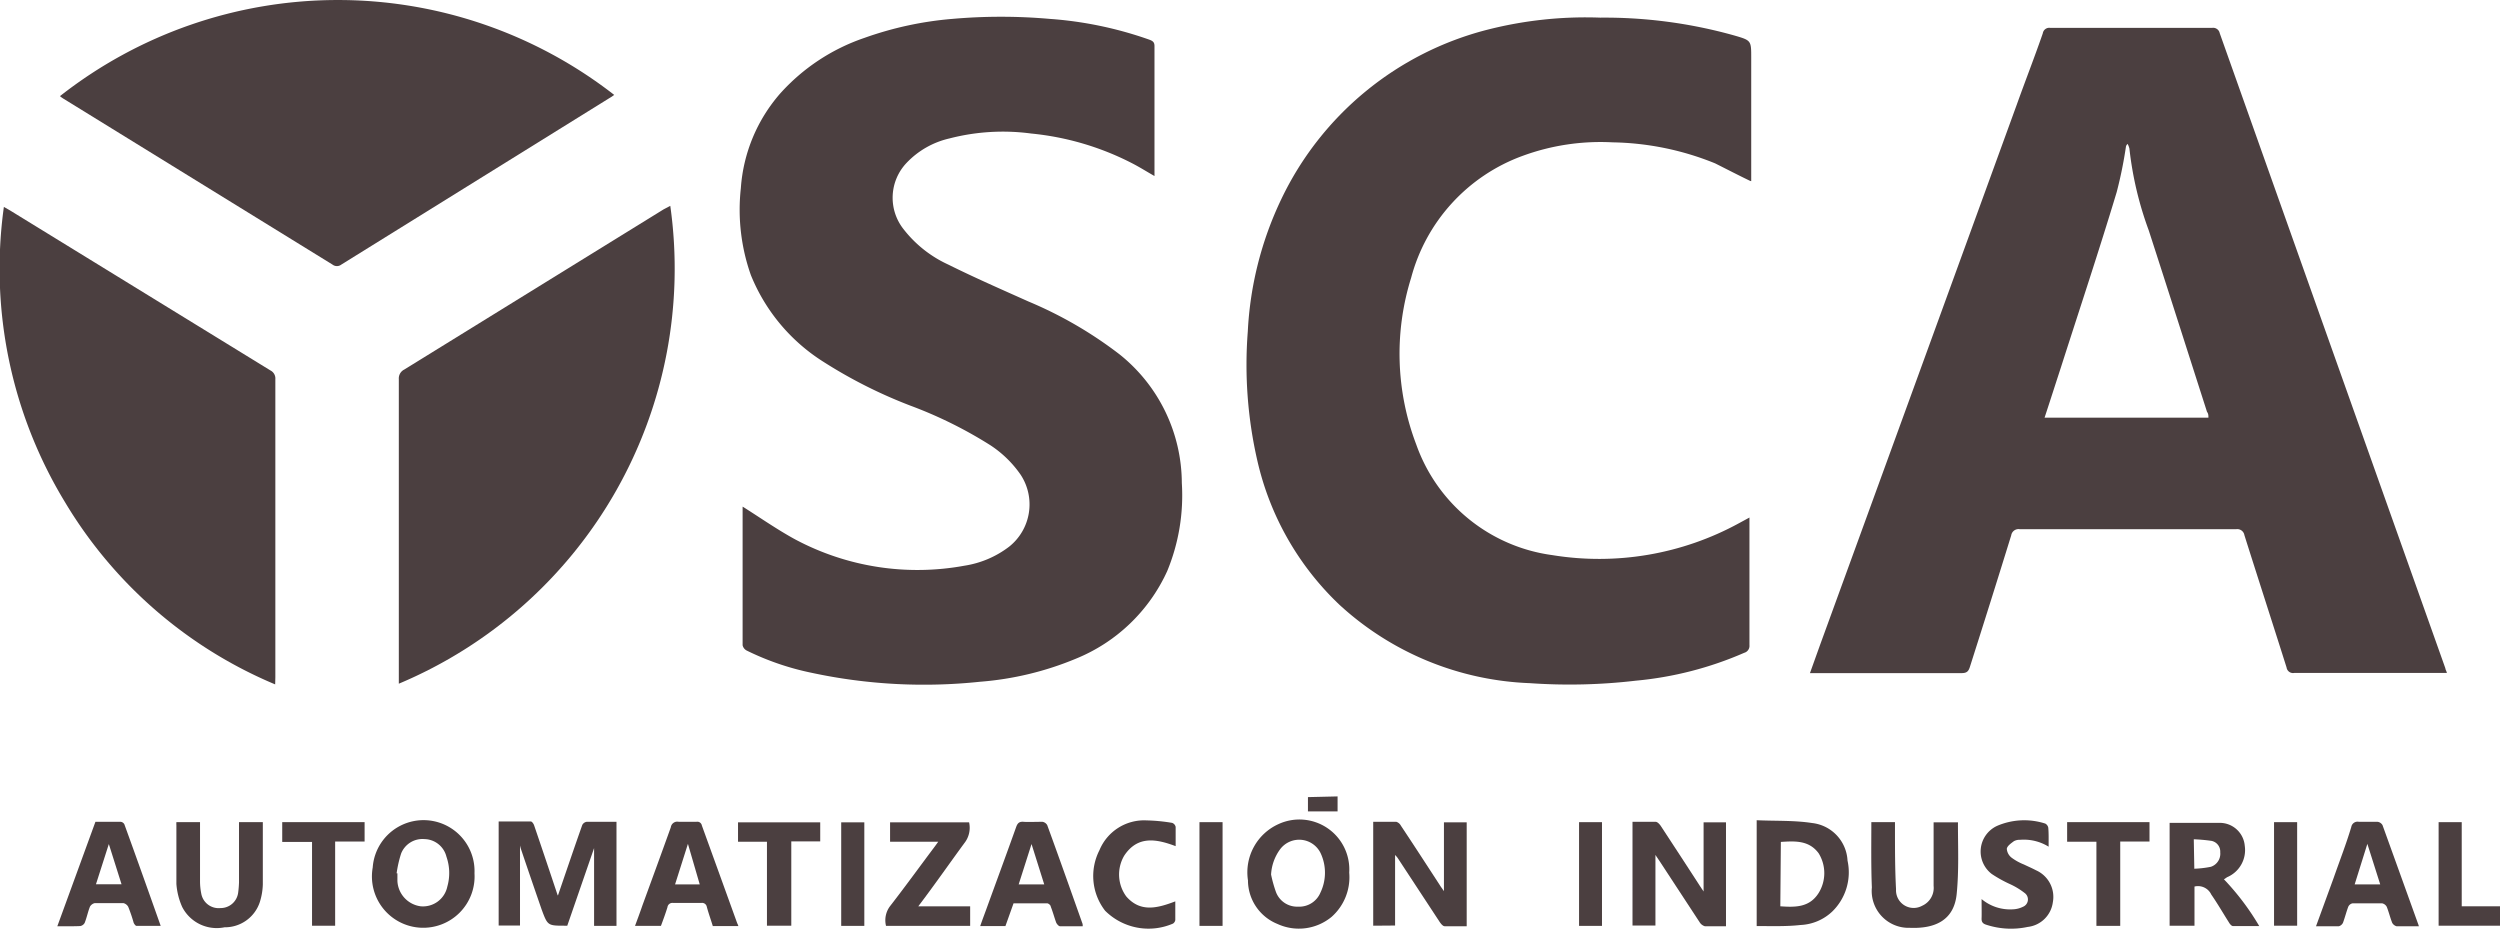 <svg xmlns="http://www.w3.org/2000/svg" viewBox="0 0 141.73 52.65"><defs><style>.cls-1{fill:#4b3f40;}</style></defs><title>SCA</title><g id="Capa_2" data-name="Capa 2"><g id="Capa_1-2" data-name="Capa 1"><path class="cls-1" d="M138.72,38.15l-.37,0h-8.28a.37.37,0,0,1-.44-.31c-.79-2.5-1.6-5-2.39-7.5a.41.41,0,0,0-.46-.34q-6.14,0-12.28,0a.42.42,0,0,0-.48.35c-.77,2.49-1.56,5-2.34,7.45-.08.26-.18.36-.47.36-2.74,0-5.48,0-8.22,0h-.38l.57-1.59q5.59-15.34,11.17-30.68c.48-1.34,1-2.67,1.46-4a.37.37,0,0,1,.42-.31q4.59,0,9.18,0a.38.38,0,0,1,.43.3q6.39,18,12.79,36C138.65,38,138.68,38,138.72,38.15ZM115.91,23.68h9.29c0-.12,0-.23-.08-.33-1.1-3.43-2.19-6.85-3.3-10.28a19.56,19.56,0,0,1-1.1-4.65,1.17,1.17,0,0,0-.1-.26.26.26,0,0,0-.1.18,24,24,0,0,1-.52,2.55c-1,3.32-2.1,6.62-3.16,9.93C116.53,21.77,116.23,22.71,115.91,23.68Z"></path><path class="cls-1" d="M42.1,28.72c1,.63,2,1.33,3,1.87a14.72,14.72,0,0,0,9.58,1.48A5.56,5.56,0,0,0,57.2,31a3.06,3.06,0,0,0,.66-4.09,6.24,6.24,0,0,0-1.7-1.66A24.37,24.37,0,0,0,51.62,23a27.23,27.23,0,0,1-4.94-2.49,10.44,10.44,0,0,1-4.11-4.91A11.11,11.11,0,0,1,42,10.67a9.11,9.11,0,0,1,2.24-5.38A11.31,11.31,0,0,1,49,2.15a19.62,19.62,0,0,1,5-1.08,31.57,31.57,0,0,1,5.5,0,21.46,21.46,0,0,1,5.66,1.18c.19.07.29.14.29.36,0,2.38,0,4.75,0,7.12,0,.07,0,.15,0,.25-.44-.25-.85-.51-1.28-.73a15.83,15.83,0,0,0-5.71-1.68,12.08,12.08,0,0,0-4.64.28A4.83,4.83,0,0,0,51.4,9.23,2.87,2.87,0,0,0,51.23,13a6.79,6.79,0,0,0,2.53,2c1.49.74,3,1.4,4.54,2.09a23.09,23.09,0,0,1,5.17,3A9.37,9.37,0,0,1,67,27.38a11.24,11.24,0,0,1-.83,5A9.7,9.7,0,0,1,61,37.34a17.67,17.67,0,0,1-5.44,1.31A30.32,30.32,0,0,1,46,38.14a15.32,15.32,0,0,1-3.67-1.26.45.45,0,0,1-.23-.3q0-3.9,0-7.82S42.11,28.7,42.1,28.72Z"></path><path class="cls-1" d="M99.23,10.26c-.71-.34-1.36-.68-2-1a16.08,16.08,0,0,0-5.81-1.19,12.82,12.82,0,0,0-5.11.77A10.13,10.13,0,0,0,80,15.75a14.44,14.44,0,0,0,.29,9.45A9.53,9.53,0,0,0,88,31.47a16.53,16.53,0,0,0,10.59-1.81l.59-.32c0,.13,0,.22,0,.31,0,2.31,0,4.62,0,6.92a.41.41,0,0,1-.3.44,19.92,19.92,0,0,1-6.15,1.58,32.18,32.18,0,0,1-6,.14,16.88,16.88,0,0,1-10.8-4.45,16.23,16.23,0,0,1-4.65-8.17,24.33,24.33,0,0,1-.54-7.32,19.64,19.64,0,0,1,1.9-7.5,17.84,17.84,0,0,1,11.7-9.61A22.54,22.54,0,0,1,90.72,1a27.22,27.22,0,0,1,7.56,1c1,.29,1,.28,1,1.27v7Z"></path><path class="cls-1" d="M3.4,5.45a25.5,25.5,0,0,1,31.42-.07,2.11,2.11,0,0,1-.27.18L19.35,15a.41.41,0,0,1-.5,0L3.59,5.59A1.33,1.33,0,0,1,3.4,5.45Z"></path><path class="cls-1" d="M15.6,38.8A25.23,25.23,0,0,1,3.68,28.46,25.46,25.46,0,0,1,.22,11.73l.35.2L15.33,21a.51.51,0,0,1,.28.5q0,8.46,0,16.9Z"></path><path class="cls-1" d="M38,11.67A25.52,25.52,0,0,1,22.61,38.76v-.37c0-5.63,0-11.26,0-16.9a.56.56,0,0,1,.31-.54l14.7-9.08Z"></path><path class="cls-1" d="M31.63,50.77c.46-1.34.91-2.67,1.38-4a.34.34,0,0,1,.25-.18c.55,0,1.11,0,1.69,0v5.9H33.68V48.08h0l-1.52,4.4-.11,0c-1,0-1,0-1.34-.91-.39-1.13-.78-2.26-1.16-3.39a1.82,1.82,0,0,1-.07-.25v4.54H28.27v-5.9h1.82c.07,0,.16.13.19.22.44,1.29.87,2.57,1.3,3.86A.41.41,0,0,0,31.63,50.77Z"></path><path class="cls-1" d="M96.58,50.54V46.62h1.27v5.89c-.41,0-.81,0-1.2,0a.52.52,0,0,1-.29-.22L94.1,48.84l-.25-.37v4h-1.3V46.59c.46,0,.89,0,1.31,0,.11,0,.24.15.31.26.74,1.13,1.48,2.26,2.21,3.39Z"></path><path class="cls-1" d="M77.85,52.48V46.59c.45,0,.88,0,1.31,0a.45.45,0,0,1,.26.22c.74,1.11,1.47,2.24,2.2,3.36.06.1.13.19.24.35V46.62h1.29v5.89c-.42,0-.84,0-1.25,0-.1,0-.21-.14-.28-.24l-2.39-3.64a1.58,1.58,0,0,0-.14-.16v4Z"></path><path class="cls-1" d="M99.59,52.5v-6c1.06.05,2.12,0,3.15.16a2.26,2.26,0,0,1,2,2.13,3.1,3.1,0,0,1-.87,2.89,2.79,2.79,0,0,1-1.8.76C101.28,52.53,100.45,52.5,99.59,52.5Zm1.34-1.12c.85.06,1.65.07,2.17-.75a2.14,2.14,0,0,0,0-2.26c-.55-.74-1.34-.69-2.14-.64Z"></path><path class="cls-1" d="M26.9,49.51a2.91,2.91,0,1,1-5.77-.33,2.89,2.89,0,0,1,5.77.33Zm-4.42,0,.05,0c0,.14,0,.28,0,.43a1.52,1.52,0,0,0,1.32,1.44,1.41,1.41,0,0,0,1.51-1.12,2.79,2.79,0,0,0-.05-1.69,1.31,1.31,0,0,0-1.25-1,1.3,1.3,0,0,0-1.32.82A6.5,6.5,0,0,0,22.48,49.55Z"></path><path class="cls-1" d="M76.49,49.47a3,3,0,0,1-1,2.51,2.91,2.91,0,0,1-3.07.4,2.67,2.67,0,0,1-1.67-2.47,3,3,0,0,1,1.73-3.19A2.83,2.83,0,0,1,76.49,49.47Zm-4.43.11a7.24,7.24,0,0,0,.28,1,1.28,1.28,0,0,0,1.25.82,1.3,1.3,0,0,0,1.27-.8,2.61,2.61,0,0,0,0-2.25,1.35,1.35,0,0,0-2.29-.2A2.65,2.65,0,0,0,72.06,49.58Z"></path><path class="cls-1" d="M126.08,49.85a14.33,14.33,0,0,1,2,2.65h-1.49c-.08,0-.18-.12-.23-.21-.33-.52-.64-1.06-1-1.58a.83.83,0,0,0-.95-.45v2.22H123V46.65l.06,0c.92,0,1.84,0,2.76,0a1.42,1.42,0,0,1,1.44,1.3,1.67,1.67,0,0,1-1,1.78Zm-1.68-.6a5.75,5.75,0,0,0,.94-.11.78.78,0,0,0,.53-.82.62.62,0,0,0-.5-.65,9.69,9.69,0,0,0-1-.09Z"></path><path class="cls-1" d="M10,46.61h1.34V50a3.6,3.6,0,0,0,.07.66,1,1,0,0,0,1.09.82,1,1,0,0,0,1-.86,5.87,5.87,0,0,0,.05-.59V46.61h1.35v1.07c0,.82,0,1.64,0,2.46a3.65,3.65,0,0,1-.17,1,2.08,2.08,0,0,1-2,1.43,2.2,2.2,0,0,1-2.4-1.15A3.89,3.89,0,0,1,10,50.11c0-1.11,0-2.21,0-3.32A1.35,1.35,0,0,1,10,46.61Z"></path><path class="cls-1" d="M106.09,46.61h1.34V47c0,1.14,0,2.28.06,3.42a1,1,0,0,0,1.48.93,1.11,1.11,0,0,0,.65-1.13V46.62H111a.32.32,0,0,1,0,.09c0,1.32.06,2.64-.07,3.95-.14,1.5-1.21,2-2.66,1.94a2.09,2.09,0,0,1-2.15-2.29C106.07,49.09,106.09,47.86,106.09,46.61Z"></path><path class="cls-1" d="M137.13,52.51c-.45,0-.86,0-1.27,0a.41.41,0,0,1-.24-.19c-.12-.3-.19-.61-.31-.91a.39.39,0,0,0-.27-.2c-.55,0-1.11,0-1.66,0a.34.34,0,0,0-.25.19c-.11.29-.19.61-.3.91a.38.38,0,0,1-.23.2c-.42,0-.84,0-1.3,0l1-2.74c.35-1,.71-1.92,1-2.89a.36.36,0,0,1,.43-.29c.35,0,.71,0,1.06,0a.38.38,0,0,1,.28.19q1,2.77,2,5.55S137.11,52.43,137.13,52.51Zm-2.19-2.37-.73-2.3-.72,2.3Z"></path><path class="cls-1" d="M3.25,52.51l2.16-5.92H6.84a.27.27,0,0,1,.21.14c.69,1.9,1.37,3.81,2.06,5.76H7.74c-.06,0-.13-.11-.16-.17a8.85,8.85,0,0,0-.31-.91A.43.43,0,0,0,7,51.2c-.54,0-1.09,0-1.63,0a.42.42,0,0,0-.27.2c-.12.3-.18.62-.3.92a.36.36,0,0,1-.25.18C4.12,52.52,3.71,52.51,3.25,52.51Zm2.92-4.66-.73,2.28H6.89Z"></path><path class="cls-1" d="M61.38,52.51c-.43,0-.86,0-1.29,0-.07,0-.17-.12-.21-.2-.11-.3-.19-.61-.31-.91,0-.08-.13-.19-.21-.19h-1.9L57,52.5H55.57c.11-.32.22-.61.33-.91.57-1.57,1.15-3.14,1.71-4.71.08-.22.18-.31.42-.29s.71,0,1.07,0a.38.38,0,0,1,.27.19c.68,1.86,1.34,3.73,2,5.59A.45.45,0,0,1,61.38,52.51Zm-2.9-4.66-.73,2.29H59.2Z"></path><path class="cls-1" d="M41.86,52.5H40.41c-.11-.36-.24-.72-.34-1.09a.27.27,0,0,0-.31-.22c-.53,0-1.06,0-1.6,0a.28.28,0,0,0-.32.24c-.11.36-.24.71-.37,1.06H36c.15-.4.29-.78.42-1.16.54-1.48,1.08-2.95,1.61-4.43a.37.37,0,0,1,.45-.31c.34,0,.68,0,1,0a.26.26,0,0,1,.31.21q1,2.76,2,5.53S41.84,52.43,41.86,52.5Zm-2.19-2.36L39,47.84l-.73,2.3Z"></path><path class="cls-1" d="M54.94,46.62a1.4,1.4,0,0,1-.27,1.18C53.79,49,53,50.14,52.06,51.38H55v1.11H50.23a1.33,1.33,0,0,1,.23-1.12c.87-1.12,1.7-2.27,2.55-3.4l.18-.25H50.46v-1.1Z"></path><path class="cls-1" d="M116.14,48a2.67,2.67,0,0,0-1.62-.39.67.67,0,0,0-.35.08c-.16.12-.38.27-.4.43a.7.7,0,0,0,.28.51,3.06,3.06,0,0,0,.69.38c.23.11.46.21.69.33a1.65,1.65,0,0,1,.95,1.81,1.62,1.62,0,0,1-1.43,1.4,4.5,4.5,0,0,1-2.33-.12c-.2-.06-.29-.15-.28-.37s0-.68,0-1.09a2.52,2.52,0,0,0,1.8.58,1.39,1.39,0,0,0,.54-.14.45.45,0,0,0,.12-.77,4.2,4.2,0,0,0-.81-.5,7.34,7.34,0,0,1-1.07-.59,1.6,1.6,0,0,1,.3-2.73,3.89,3.89,0,0,1,2.73-.13.34.34,0,0,1,.17.23C116.15,47.23,116.14,47.57,116.14,48Z"></path><path class="cls-1" d="M66.63,51.1c0,.37,0,.72,0,1.06a.3.3,0,0,1-.13.2,3.49,3.49,0,0,1-3.85-.73,3.21,3.21,0,0,1-.32-3.43A2.74,2.74,0,0,1,65,46.51a10,10,0,0,1,1.45.14.31.31,0,0,1,.2.23c0,.35,0,.71,0,1.09-1.09-.41-2.15-.61-2.91.53a2.1,2.1,0,0,0,.11,2.32C64.65,51.74,65.61,51.49,66.63,51.1Z"></path><path class="cls-1" d="M43.48,52.48V47.72H41.84v-1.1H46.5V47.7H44.86v4.78Z"></path><path class="cls-1" d="M121.86,46.61v1.1H120.2v4.78h-1.35V47.72h-1.66V46.61Z"></path><path class="cls-1" d="M16,46.61h4.67v1.1H19v4.77H17.69V47.73H16Z"></path><path class="cls-1" d="M138.25,52.48V46.61h1.31v4.77h2.17v1.1Z"></path><path class="cls-1" d="M49,52.49H47.69V46.62H49Z"></path><path class="cls-1" d="M90.82,52.49h-1.3V46.61h1.3Z"></path><path class="cls-1" d="M68,46.61h1.31v5.88H68Z"></path><path class="cls-1" d="M128.92,46.61h1.31v5.87h-1.31Z"></path><path class="cls-1" d="M75.83,45.15V46H74.15v-.81Z"></path></g></g></svg>